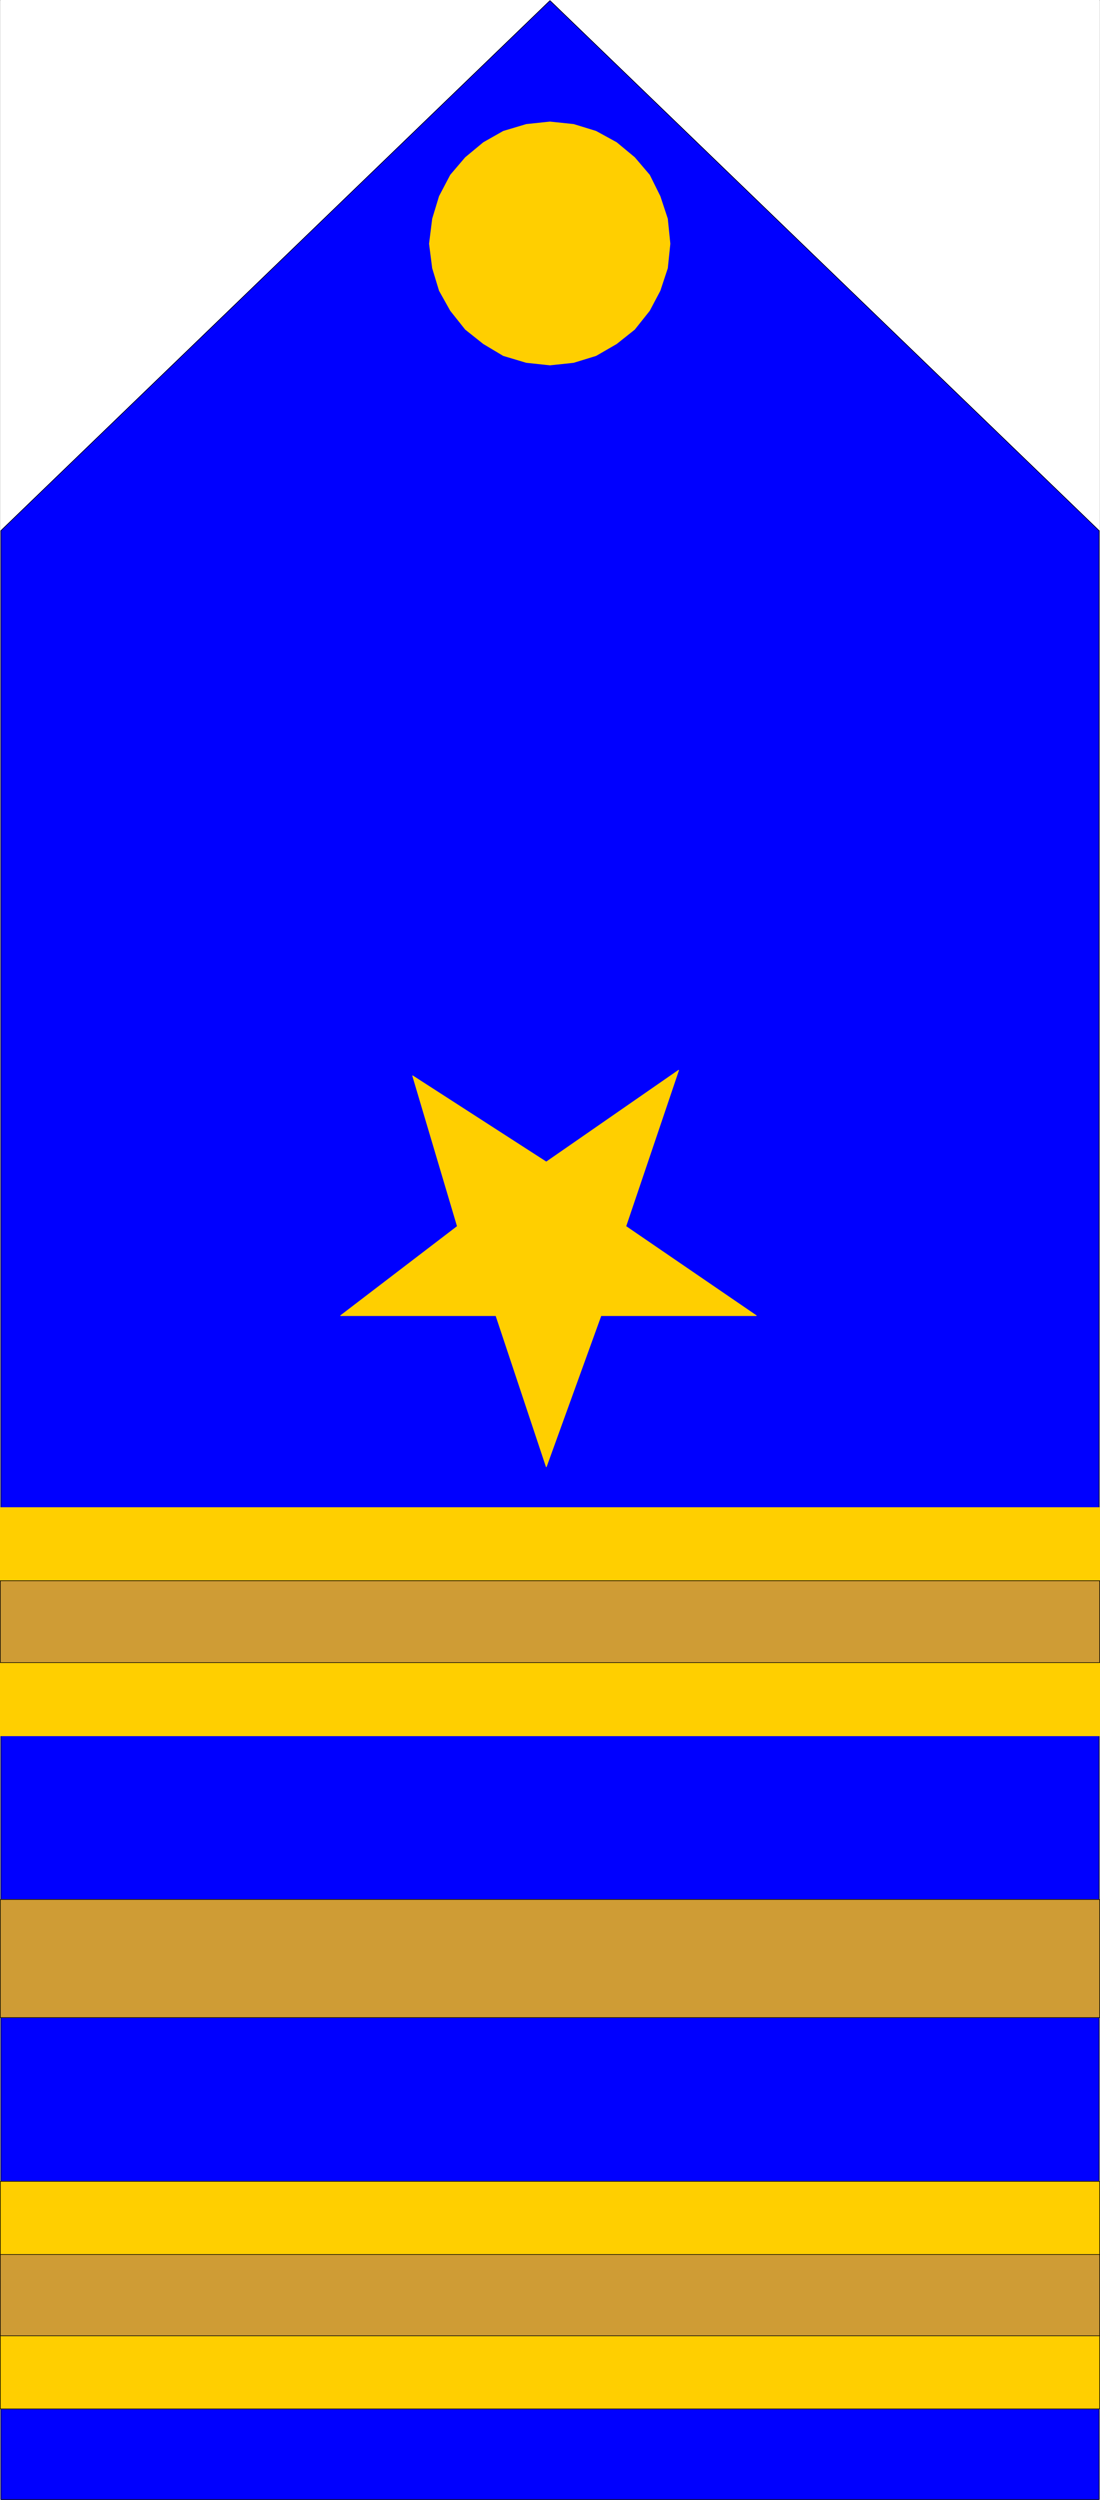 <svg width="1756.743" height="3990.859" viewBox="0 0 1317.557 2993.144" xmlns="http://www.w3.org/2000/svg"><rect x="0" y="0" width="1317.557" height="2993.144" fill="#808080" stroke="none"/><defs><clipPath id="a"><path d="M0 0h1316.828v2992H0Zm0 0"/></clipPath></defs><path style="fill:#fff;fill-opacity:1;fill-rule:nonzero;stroke:none" d="M0 2992.184h1316.828V-.961H0Zm0 0" transform="translate(.365 .96)"/><g clip-path="url(#a)" transform="translate(.365 .96)"><path style="fill:#fff;fill-opacity:1;fill-rule:evenodd;stroke:#fff;stroke-width:.14;stroke-linecap:square;stroke-linejoin:bevel;stroke-miterlimit:10;stroke-opacity:1" d="M0 .64h252.75v574.22H0Zm0 0" transform="matrix(5.21 0 0 -5.21 0 2994.79)"/><path style="fill:#00f;fill-opacity:1;fill-rule:evenodd;stroke:#00f;stroke-width:.14;stroke-linecap:square;stroke-linejoin:bevel;stroke-miterlimit:10;stroke-opacity:1" d="m.14 453.06 126.23 121.8 126.24-121.8V.64H.14Zm0 0" transform="matrix(5.21 0 0 -5.21 0 2994.79)"/></g><path style="fill:none;stroke:#000;stroke-width:.14;stroke-linecap:square;stroke-linejoin:bevel;stroke-miterlimit:10;stroke-opacity:1" d="m.14 453.06 126.23 121.8 126.24-121.8V.64H.14Zm0 0" transform="matrix(5.21 0 0 -5.21 .365 2995.75)"/><path style="fill:#ffcf00;fill-opacity:1;fill-rule:evenodd;stroke:#ffcf00;stroke-width:.14;stroke-linecap:square;stroke-linejoin:bevel;stroke-miterlimit:10;stroke-opacity:1" d="m126.37 546.99 5.44-.57 5.14-1.58 4.72-2.59 4.15-3.44 3.43-4.02 2.43-4.89 1.71-5.17.58-5.74-.58-5.61-1.71-5.17-2.43-4.59-3.43-4.31-4.15-3.3-4.72-2.73-5.14-1.58-5.44-.58-5.43.58-5.29 1.58-4.57 2.73-4.15 3.3-3.43 4.31-2.57 4.59-1.57 5.17-.72 5.61.72 5.74 1.57 5.17 2.57 4.89 3.43 4.02 4.15 3.44 4.57 2.59 5.29 1.58zM0 228.58h252.75v-52.43H0Zm0 0" transform="matrix(5.21 0 0 -5.21 .365 2995.75)"/><path style="fill:none;stroke:#ffcf00;stroke-width:.14;stroke-linecap:square;stroke-linejoin:bevel;stroke-miterlimit:10;stroke-opacity:1" d="M0 228.58h252.75v-52.43H0Zm0 0" transform="matrix(5.21 0 0 -5.21 .365 2995.75)"/><path style="fill:#cf9c35;fill-opacity:1;fill-rule:evenodd;stroke:#cf9c35;stroke-width:.14;stroke-linecap:square;stroke-linejoin:bevel;stroke-miterlimit:10;stroke-opacity:1" d="M0 138.52h252.75v-27.14H0Zm0 0" transform="matrix(5.21 0 0 -5.21 .365 2995.75)"/><path style="fill:none;stroke:#000;stroke-width:.14;stroke-linecap:square;stroke-linejoin:bevel;stroke-miterlimit:10;stroke-opacity:1" d="M0 138.52h252.75v-27.14H0Zm0 0" transform="matrix(5.21 0 0 -5.21 .365 2995.75)"/><path style="fill:#cf9c35;fill-opacity:1;fill-rule:evenodd;stroke:#cf9c35;stroke-width:.14;stroke-linecap:square;stroke-linejoin:bevel;stroke-miterlimit:10;stroke-opacity:1" d="M0 211.77h252.75v-18.81H0Zm0 0" transform="matrix(5.21 0 0 -5.21 .365 2995.75)"/><path style="fill:none;stroke:#000;stroke-width:.14;stroke-linecap:square;stroke-linejoin:bevel;stroke-miterlimit:10;stroke-opacity:1" d="M0 211.77h252.75v-18.81H0Zm0 0" transform="matrix(5.21 0 0 -5.21 .365 2995.75)"/><path style="fill:#ffcf00;fill-opacity:1;fill-rule:evenodd;stroke:#ffcf00;stroke-width:.14;stroke-linecap:square;stroke-linejoin:bevel;stroke-miterlimit:10;stroke-opacity:1" d="M0 73.75h252.75V21.47H0Zm0 0" transform="matrix(5.21 0 0 -5.21 .365 2995.75)"/><path style="fill:none;stroke:#000;stroke-width:.14;stroke-linecap:square;stroke-linejoin:bevel;stroke-miterlimit:10;stroke-opacity:1" d="M0 73.75h252.75V21.47H0Zm0 0" transform="matrix(5.21 0 0 -5.21 .365 2995.75)"/><path style="fill:#cf9c35;fill-opacity:1;fill-rule:evenodd;stroke:#cf9c35;stroke-width:.14;stroke-linecap:square;stroke-linejoin:bevel;stroke-miterlimit:10;stroke-opacity:1" d="M0 56.94h252.75V38.27H0Zm0 0" transform="matrix(5.21 0 0 -5.21 .365 2995.75)"/><path style="fill:none;stroke:#000;stroke-width:.14;stroke-linecap:square;stroke-linejoin:bevel;stroke-miterlimit:10;stroke-opacity:1" d="M0 56.94h252.75V38.27H0Zm0 0" transform="matrix(5.21 0 0 -5.21 .365 2995.75)"/><path style="fill:#ffcf00;fill-opacity:1;fill-rule:evenodd;stroke:#ffcf00;stroke-width:.14;stroke-linecap:square;stroke-linejoin:bevel;stroke-miterlimit:10;stroke-opacity:1" d="M105.07 293.21 78.2 272.67h35.74l11.58-34.76 12.58 34.76h35.74l-30.02 20.54 12.15 35.9L125.52 308l-30.74 19.82zm0 0" transform="matrix(5.21 0 0 -5.21 .365 2995.75)"/></svg>

